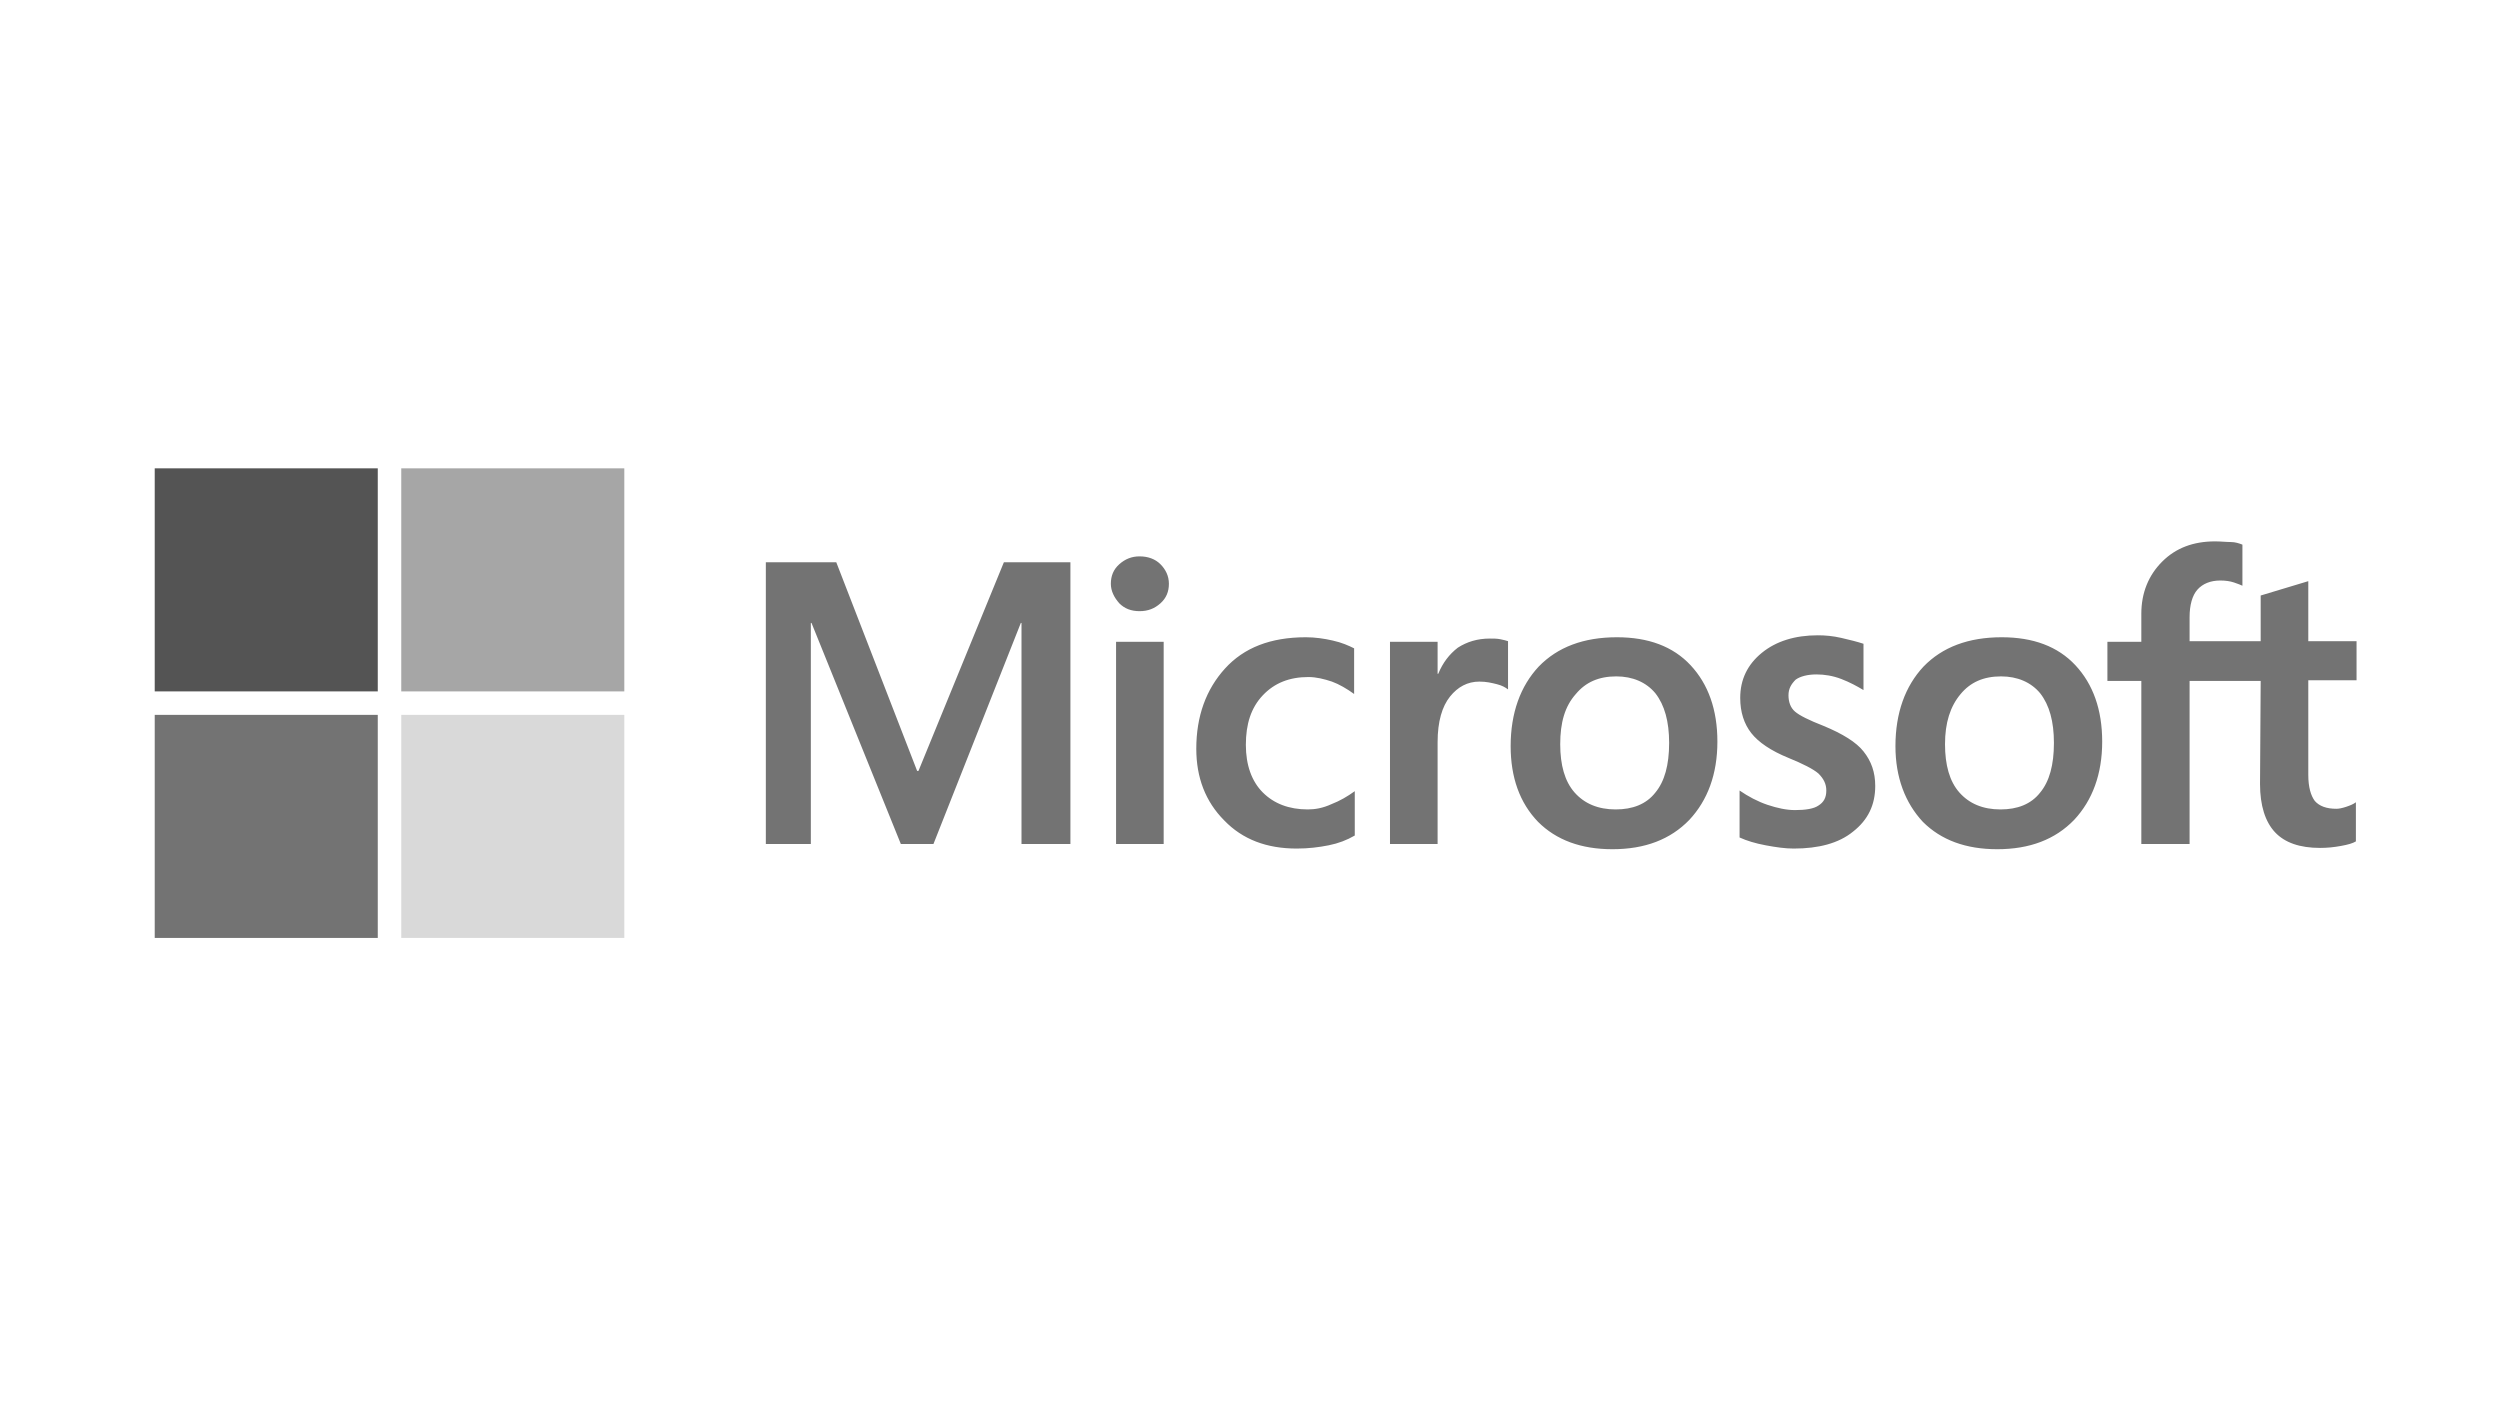 <svg xmlns="http://www.w3.org/2000/svg" xmlns:xlink="http://www.w3.org/1999/xlink" width="1920" zoomAndPan="magnify" viewBox="0 0 1440 810" height="1080" preserveAspectRatio="xMidYMid meet" version="1.0"><defs><clipPath id="a24e1cda5f"><path d="M 89 269.758 L 218 269.758 L 218 399 L 89 399 Z M 89 269.758 " clip-rule="nonzero"/></clipPath><clipPath id="3dcf2e2b20"><path d="M 231 269.758 L 360 269.758 L 360 399 L 231 399 Z M 231 269.758 " clip-rule="nonzero"/></clipPath><clipPath id="498de90ff0"><path d="M 89 411 L 218 411 L 218 540.508 L 89 540.508 Z M 89 411 " clip-rule="nonzero"/></clipPath><clipPath id="6c834bd389"><path d="M 231 411 L 360 411 L 360 540.508 L 231 540.508 Z M 231 411 " clip-rule="nonzero"/></clipPath></defs><path fill="#737373" d="M 616.559 323.855 L 616.559 486.145 L 588.383 486.145 L 588.383 358.793 L 588.008 358.793 L 537.668 486.145 L 518.883 486.145 L 467.418 358.793 L 467.043 358.793 L 467.043 486.145 L 441.121 486.145 L 441.121 323.855 L 481.691 323.855 L 528.277 444.07 L 529.027 444.07 L 578.238 323.855 Z M 639.848 336.254 C 639.848 331.746 641.352 327.988 644.734 324.98 C 648.113 321.977 651.871 320.473 656.379 320.473 C 661.262 320.473 665.395 321.977 668.398 324.98 C 671.406 327.988 673.285 331.746 673.285 336.254 C 673.285 340.762 671.781 344.516 668.398 347.523 C 665.02 350.527 661.262 352.031 656.379 352.031 C 651.496 352.031 647.738 350.527 644.734 347.523 C 641.727 344.141 639.848 340.383 639.848 336.254 Z M 670.277 369.688 L 670.277 486.145 L 642.855 486.145 L 642.855 369.688 Z M 753.301 466.234 C 757.434 466.234 761.941 465.48 766.824 463.227 C 771.707 461.352 776.215 458.719 780.348 455.715 L 780.348 481.262 C 775.84 483.891 770.957 485.77 765.32 486.895 C 759.688 488.023 753.676 488.773 746.914 488.773 C 729.633 488.773 715.734 483.516 705.215 472.621 C 694.32 461.727 689.062 447.824 689.062 431.297 C 689.062 412.512 694.695 397.109 705.59 385.09 C 716.484 373.066 731.887 367.059 752.172 367.059 C 757.434 367.059 762.691 367.809 767.574 368.934 C 772.836 370.062 776.969 371.941 779.973 373.445 L 779.973 399.738 C 775.84 396.734 771.332 394.105 767.199 392.602 C 762.691 391.102 758.184 389.973 753.676 389.973 C 742.781 389.973 734.141 393.355 727.379 400.492 C 720.617 407.629 717.613 417.02 717.613 429.043 C 717.613 440.688 720.992 450.078 727.379 456.465 C 733.766 462.852 742.406 466.234 753.301 466.234 Z M 858.113 367.809 C 860.367 367.809 862.246 367.809 864.121 368.184 C 866 368.559 867.504 368.934 868.629 369.312 L 868.629 397.109 C 867.129 395.984 865.25 394.855 862.246 394.105 C 859.238 393.355 856.234 392.602 852.102 392.602 C 845.34 392.602 839.703 395.609 835.195 401.242 C 830.688 406.879 828.059 415.52 828.059 427.539 L 828.059 486.145 L 800.633 486.145 L 800.633 369.688 L 828.059 369.688 L 828.059 388.094 L 828.434 388.094 C 831.062 381.707 834.82 376.824 839.703 373.066 C 844.965 369.688 850.973 367.809 858.113 367.809 Z M 870.133 429.793 C 870.133 410.633 875.77 395.23 886.285 383.961 C 897.18 372.691 912.207 367.059 931.367 367.059 C 949.398 367.059 963.676 372.316 973.816 383.211 C 983.961 394.105 989.219 408.758 989.219 427.164 C 989.219 445.945 983.586 460.973 973.066 472.242 C 962.172 483.516 947.52 489.148 928.738 489.148 C 910.707 489.148 896.43 483.891 885.91 473.371 C 875.391 462.477 870.133 447.824 870.133 429.793 Z M 898.684 428.668 C 898.684 440.688 901.312 450.078 906.949 456.465 C 912.582 462.852 920.473 466.234 930.617 466.234 C 940.383 466.234 948.273 463.227 953.531 456.465 C 958.789 450.078 961.422 440.688 961.422 427.914 C 961.422 415.52 958.789 406.125 953.531 399.363 C 948.273 392.977 940.383 389.598 930.992 389.598 C 920.848 389.598 913.336 392.977 907.699 399.738 C 901.312 406.879 898.684 416.27 898.684 428.668 Z M 1030.168 400.492 C 1030.168 404.25 1031.293 407.629 1033.926 409.883 C 1036.555 412.137 1041.812 414.766 1050.453 418.148 C 1061.348 422.656 1069.238 427.539 1073.371 432.801 C 1077.879 438.434 1080.133 444.82 1080.133 452.711 C 1080.133 463.605 1076 472.242 1067.359 479.008 C 1059.094 485.77 1047.449 488.773 1033.172 488.773 C 1028.289 488.773 1023.031 488.023 1017.02 486.895 C 1011.008 485.77 1006.125 484.266 1001.992 482.387 L 1001.992 455.34 C 1006.875 458.719 1012.512 461.727 1018.145 463.605 C 1023.781 465.48 1029.039 466.609 1033.926 466.609 C 1039.934 466.609 1044.82 465.859 1047.449 463.98 C 1050.453 462.102 1051.957 459.473 1051.957 455.34 C 1051.957 451.582 1050.453 448.578 1047.449 445.57 C 1044.441 442.941 1038.434 439.938 1030.168 436.555 C 1020.023 432.422 1012.887 427.539 1008.754 422.281 C 1004.621 417.02 1002.367 410.258 1002.367 401.996 C 1002.367 391.477 1006.5 382.836 1014.766 376.074 C 1023.031 369.312 1033.926 365.93 1047.074 365.93 C 1051.203 365.93 1055.711 366.305 1060.598 367.434 C 1065.48 368.559 1069.988 369.688 1073.371 370.812 L 1073.371 397.484 C 1069.613 395.23 1065.48 392.977 1060.598 391.102 C 1055.711 389.223 1050.828 388.469 1046.32 388.469 C 1041.062 388.469 1036.93 389.598 1034.301 391.477 C 1031.672 394.105 1030.168 396.734 1030.168 400.492 Z M 1091.777 429.793 C 1091.777 410.633 1097.41 395.23 1107.93 383.961 C 1118.824 372.691 1133.852 367.059 1153.012 367.059 C 1171.043 367.059 1185.316 372.316 1195.461 383.211 C 1205.605 394.105 1210.863 408.758 1210.863 427.164 C 1210.863 445.945 1205.227 460.973 1194.711 472.242 C 1183.816 483.516 1169.164 489.148 1150.383 489.148 C 1132.348 489.148 1118.074 483.891 1107.555 473.371 C 1097.41 462.477 1091.777 447.824 1091.777 429.793 Z M 1120.328 428.668 C 1120.328 440.688 1122.957 450.078 1128.594 456.465 C 1134.227 462.852 1142.117 466.234 1152.258 466.234 C 1162.027 466.234 1169.914 463.227 1175.176 456.465 C 1180.434 450.078 1183.062 440.688 1183.062 427.914 C 1183.062 415.52 1180.434 406.125 1175.176 399.363 C 1169.914 392.977 1162.027 389.598 1152.637 389.598 C 1142.492 389.598 1134.98 392.977 1129.344 399.738 C 1123.332 406.879 1120.328 416.27 1120.328 428.668 Z M 1302.152 392.227 L 1261.203 392.227 L 1261.203 486.145 L 1233.402 486.145 L 1233.402 392.227 L 1213.867 392.227 L 1213.867 369.688 L 1233.402 369.688 L 1233.402 353.531 C 1233.402 341.512 1237.535 331.367 1245.426 323.48 C 1253.312 315.59 1263.457 311.836 1275.855 311.836 C 1279.234 311.836 1282.242 312.211 1284.871 312.211 C 1287.5 312.211 1289.754 312.961 1291.633 313.711 L 1291.633 337.379 C 1290.879 337.004 1289.004 336.254 1286.75 335.5 C 1284.496 334.75 1281.863 334.375 1278.859 334.375 C 1273.223 334.375 1268.715 336.254 1265.711 339.633 C 1262.707 343.016 1261.203 348.648 1261.203 355.41 L 1261.203 369.312 L 1302.152 369.312 L 1302.152 343.016 L 1329.574 334.75 L 1329.574 369.312 L 1357.375 369.312 L 1357.375 391.852 L 1329.574 391.852 L 1329.574 446.324 C 1329.574 453.461 1331.078 458.344 1333.332 461.352 C 1335.961 464.355 1340.094 465.859 1345.727 465.859 C 1347.23 465.859 1349.109 465.48 1351.363 464.73 C 1353.617 463.98 1355.496 463.227 1356.996 462.102 L 1356.996 484.641 C 1355.121 485.77 1352.488 486.52 1348.359 487.27 C 1344.227 488.023 1340.469 488.398 1336.336 488.398 C 1324.691 488.398 1316.051 485.391 1310.414 479.383 C 1304.781 473.371 1301.773 463.98 1301.773 451.582 Z M 1302.152 392.227 " fill-opacity="1" fill-rule="nonzero"/><g clip-path="url(#a24e1cda5f)"><path fill="#545454" d="M 89.121 269.758 L 217.598 269.758 L 217.598 398.238 L 89.121 398.238 Z M 89.121 269.758 " fill-opacity="1" fill-rule="nonzero"/></g><g clip-path="url(#3dcf2e2b20)"><path fill="#a6a6a6" d="M 231.125 269.758 L 359.602 269.758 L 359.602 398.238 L 231.125 398.238 Z M 231.125 269.758 " fill-opacity="1" fill-rule="nonzero"/></g><g clip-path="url(#498de90ff0)"><path fill="#737373" d="M 89.121 411.762 L 217.598 411.762 L 217.598 540.238 L 89.121 540.238 Z M 89.121 411.762 " fill-opacity="1" fill-rule="nonzero"/></g><g clip-path="url(#6c834bd389)"><path fill="#d9d9d9" d="M 231.125 411.762 L 359.602 411.762 L 359.602 540.238 L 231.125 540.238 Z M 231.125 411.762 " fill-opacity="1" fill-rule="nonzero"/></g></svg>